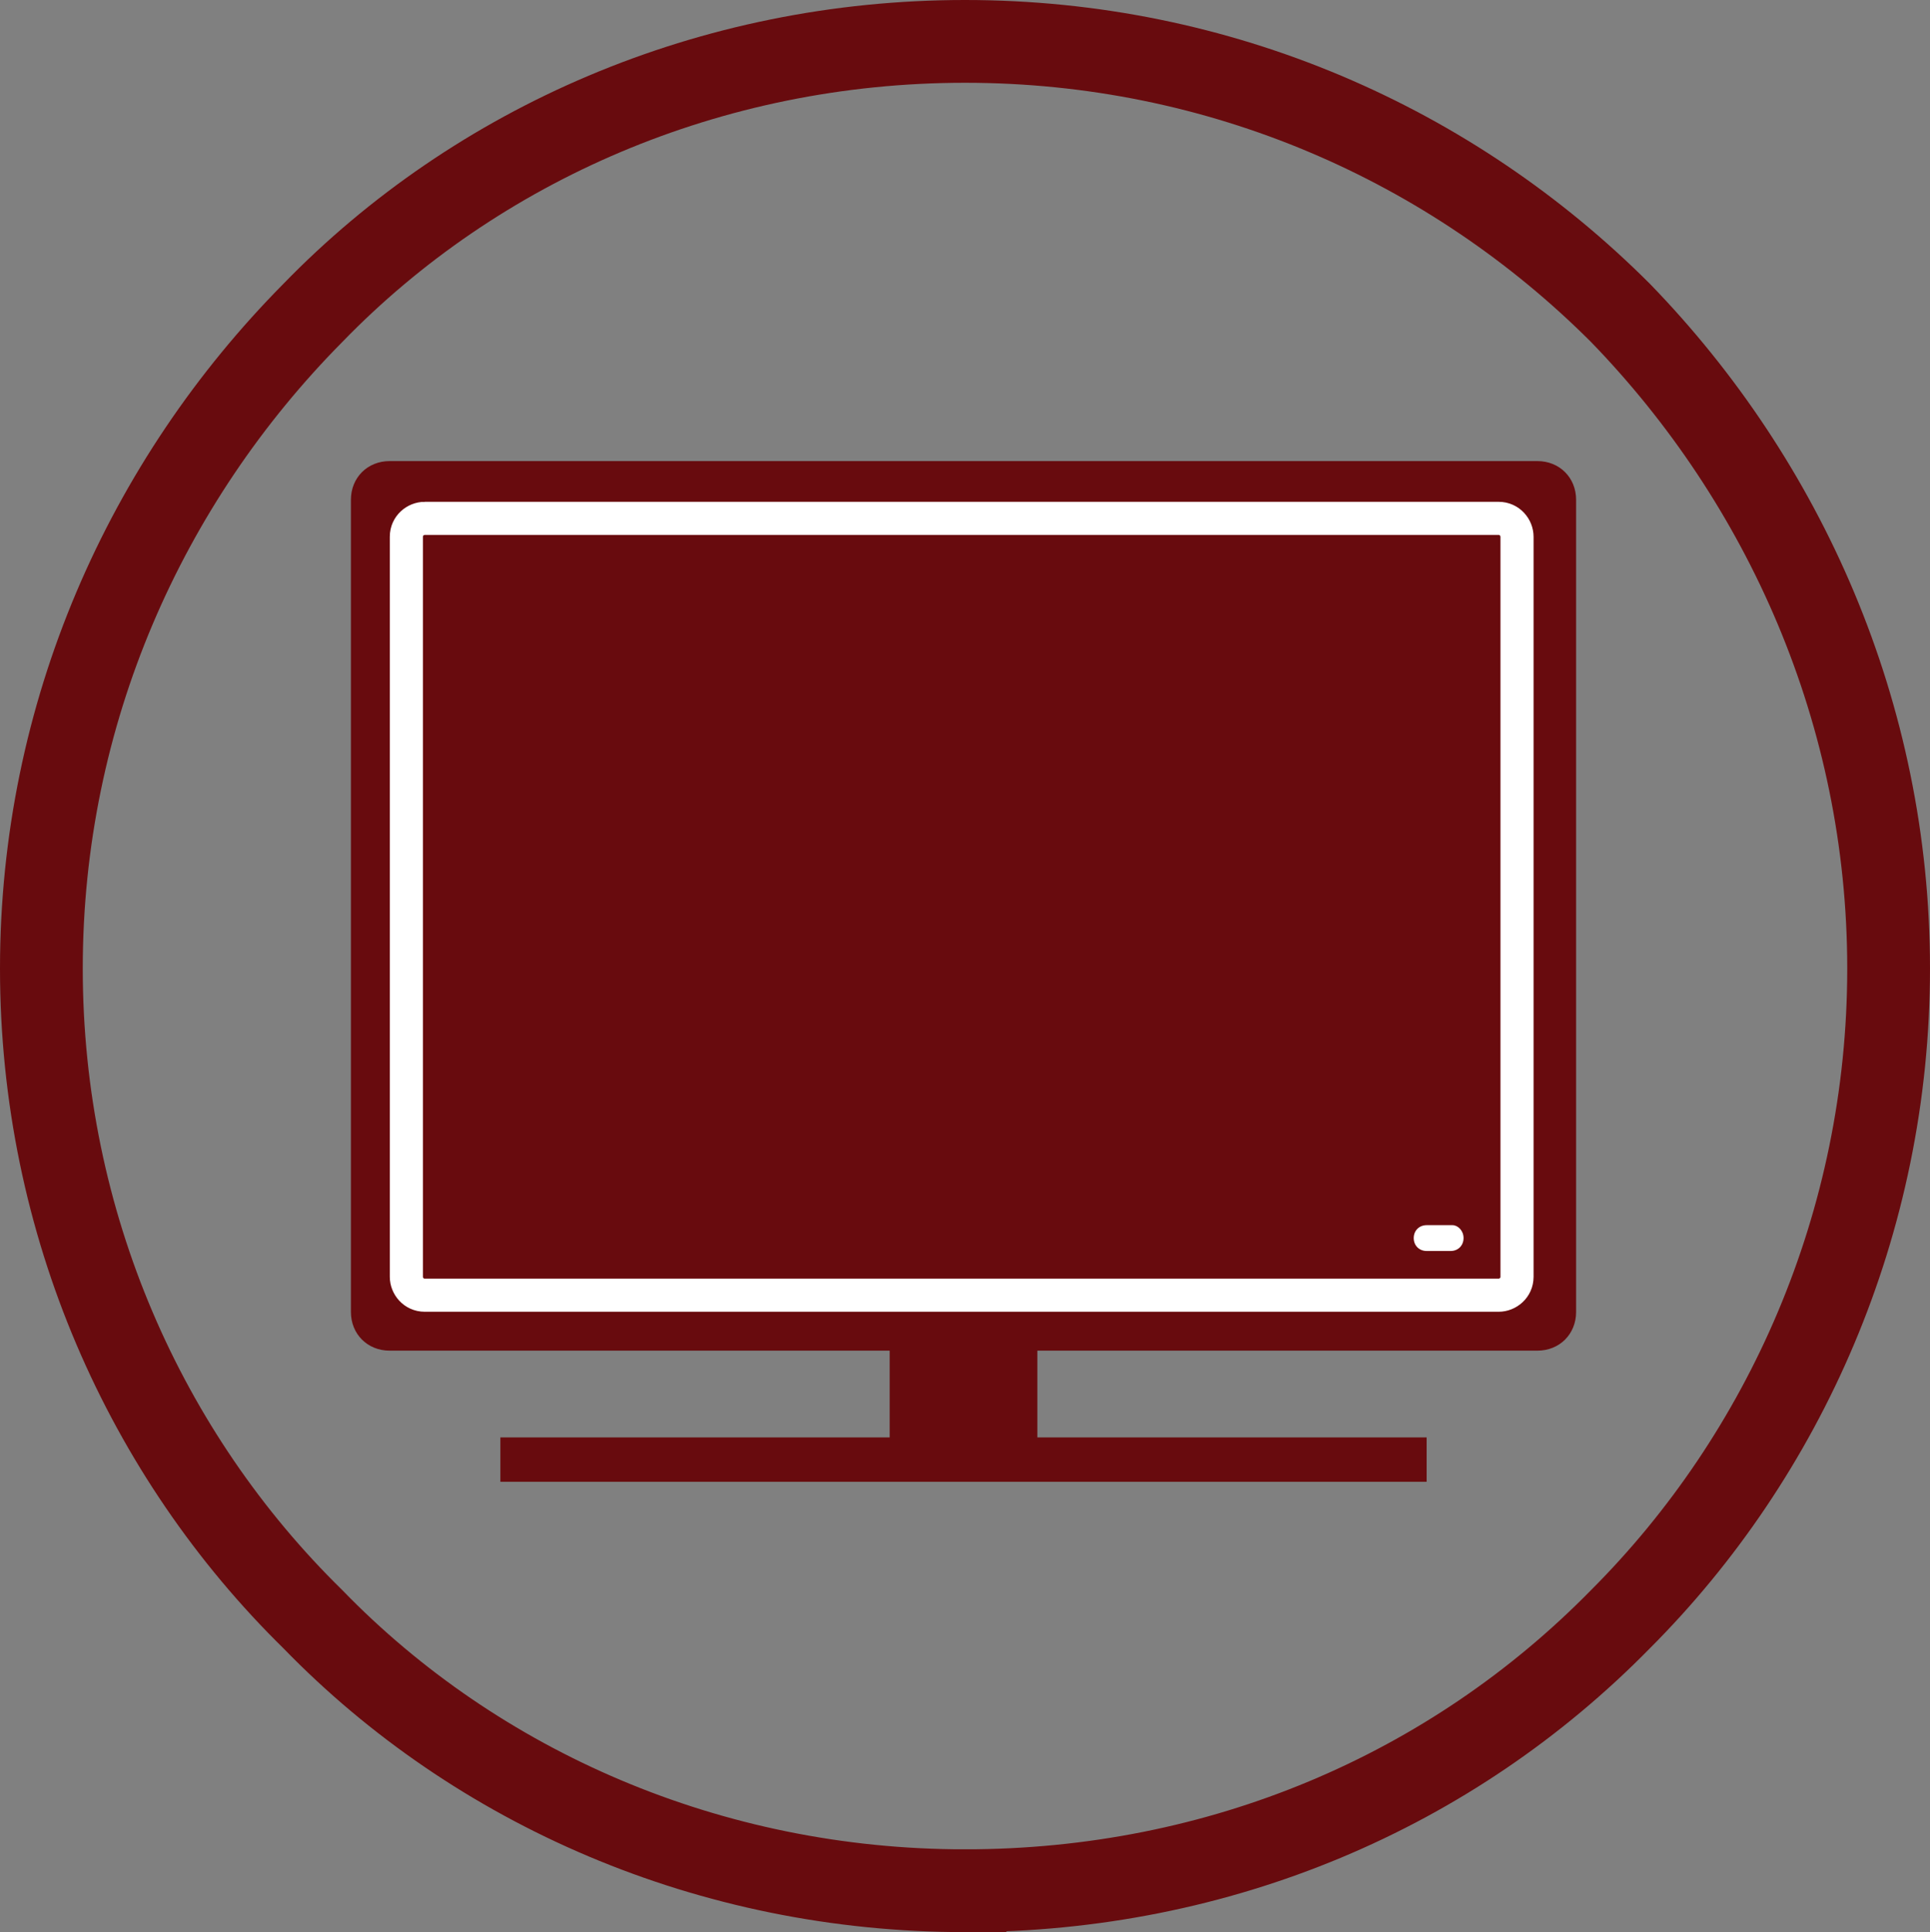 <?xml version="1.0" encoding="UTF-8"?>
<svg id="Blackout_curtains_copy_3" data-name="Blackout curtains copy 3" xmlns="http://www.w3.org/2000/svg" viewBox="0 0 116.6 116.7">
  <rect x="0" y="0" width="116.6" height="116.7" fill="#808080" stroke="none"/>
  <defs>
    <style>
      .cls-1, .cls-2 {
        stroke-width: 0px;
      }

      .cls-1, .cls-3 {
        fill: #680b0e;
      }

      .cls-2 {
        fill: #fff;
      }

      .cls-4 {
        fill: none;
        stroke: #680b0e;
        stroke-width: 5px;
      }

      .cls-4, .cls-3 {
        stroke-miterlimit: 10;
      }

      .cls-3 {
        stroke: #fff;
        stroke-width: 2px;
      }
    </style>
  </defs>
  <rect class="cls-1" x="53.75" y="79.24" width="8.92" height="7.8"/>
  <rect class="cls-1" x="30.23" y="86.82" width="55.96" height="2.68"/>
  <path class="cls-1" d="M23.54,81.58c-1.34,0-2.34-1-2.34-2.34V30.19c0-1.34,1-2.34,2.34-2.34h69.34c1.34,0,2.34,1,2.34,2.34v49.05c0,1.34-1,2.34-2.34,2.34H23.54Z"/>
  <path class="cls-3" d="M25.66,31.31h64.88c.67,0,1.11.56,1.11,1.11v44.7c0,.67-.56,1.11-1.11,1.11H25.66c-.67,0-1.11-.56-1.11-1.11v-44.7c0-.67.56-1.11,1.11-1.11Z"/>
  <path class="cls-2" d="M88.42,74.78c0,.45-.33.78-.78.78h-1.45c-.45,0-.78-.33-.78-.78h0c0-.45.33-.78.78-.78h1.56c.33,0,.67.33.67.78h0Z"/>
  <path class="cls-4" d="M58.3,114.2c-15.4,0-29.5-6.2-39.4-16.4C8.8,87.9,2.5,73.9,2.5,58.5s6.3-29.4,16.4-39.6C28.8,8.7,42.9,2.5,58.3,2.5s29.4,6.2,39.6,16.4c9.9,10.2,16.2,24.2,16.2,39.6s-6.3,29.4-16.2,39.3c-10.2,10.4-24.2,16.4-39.6,16.4h0Z"/>
</svg>